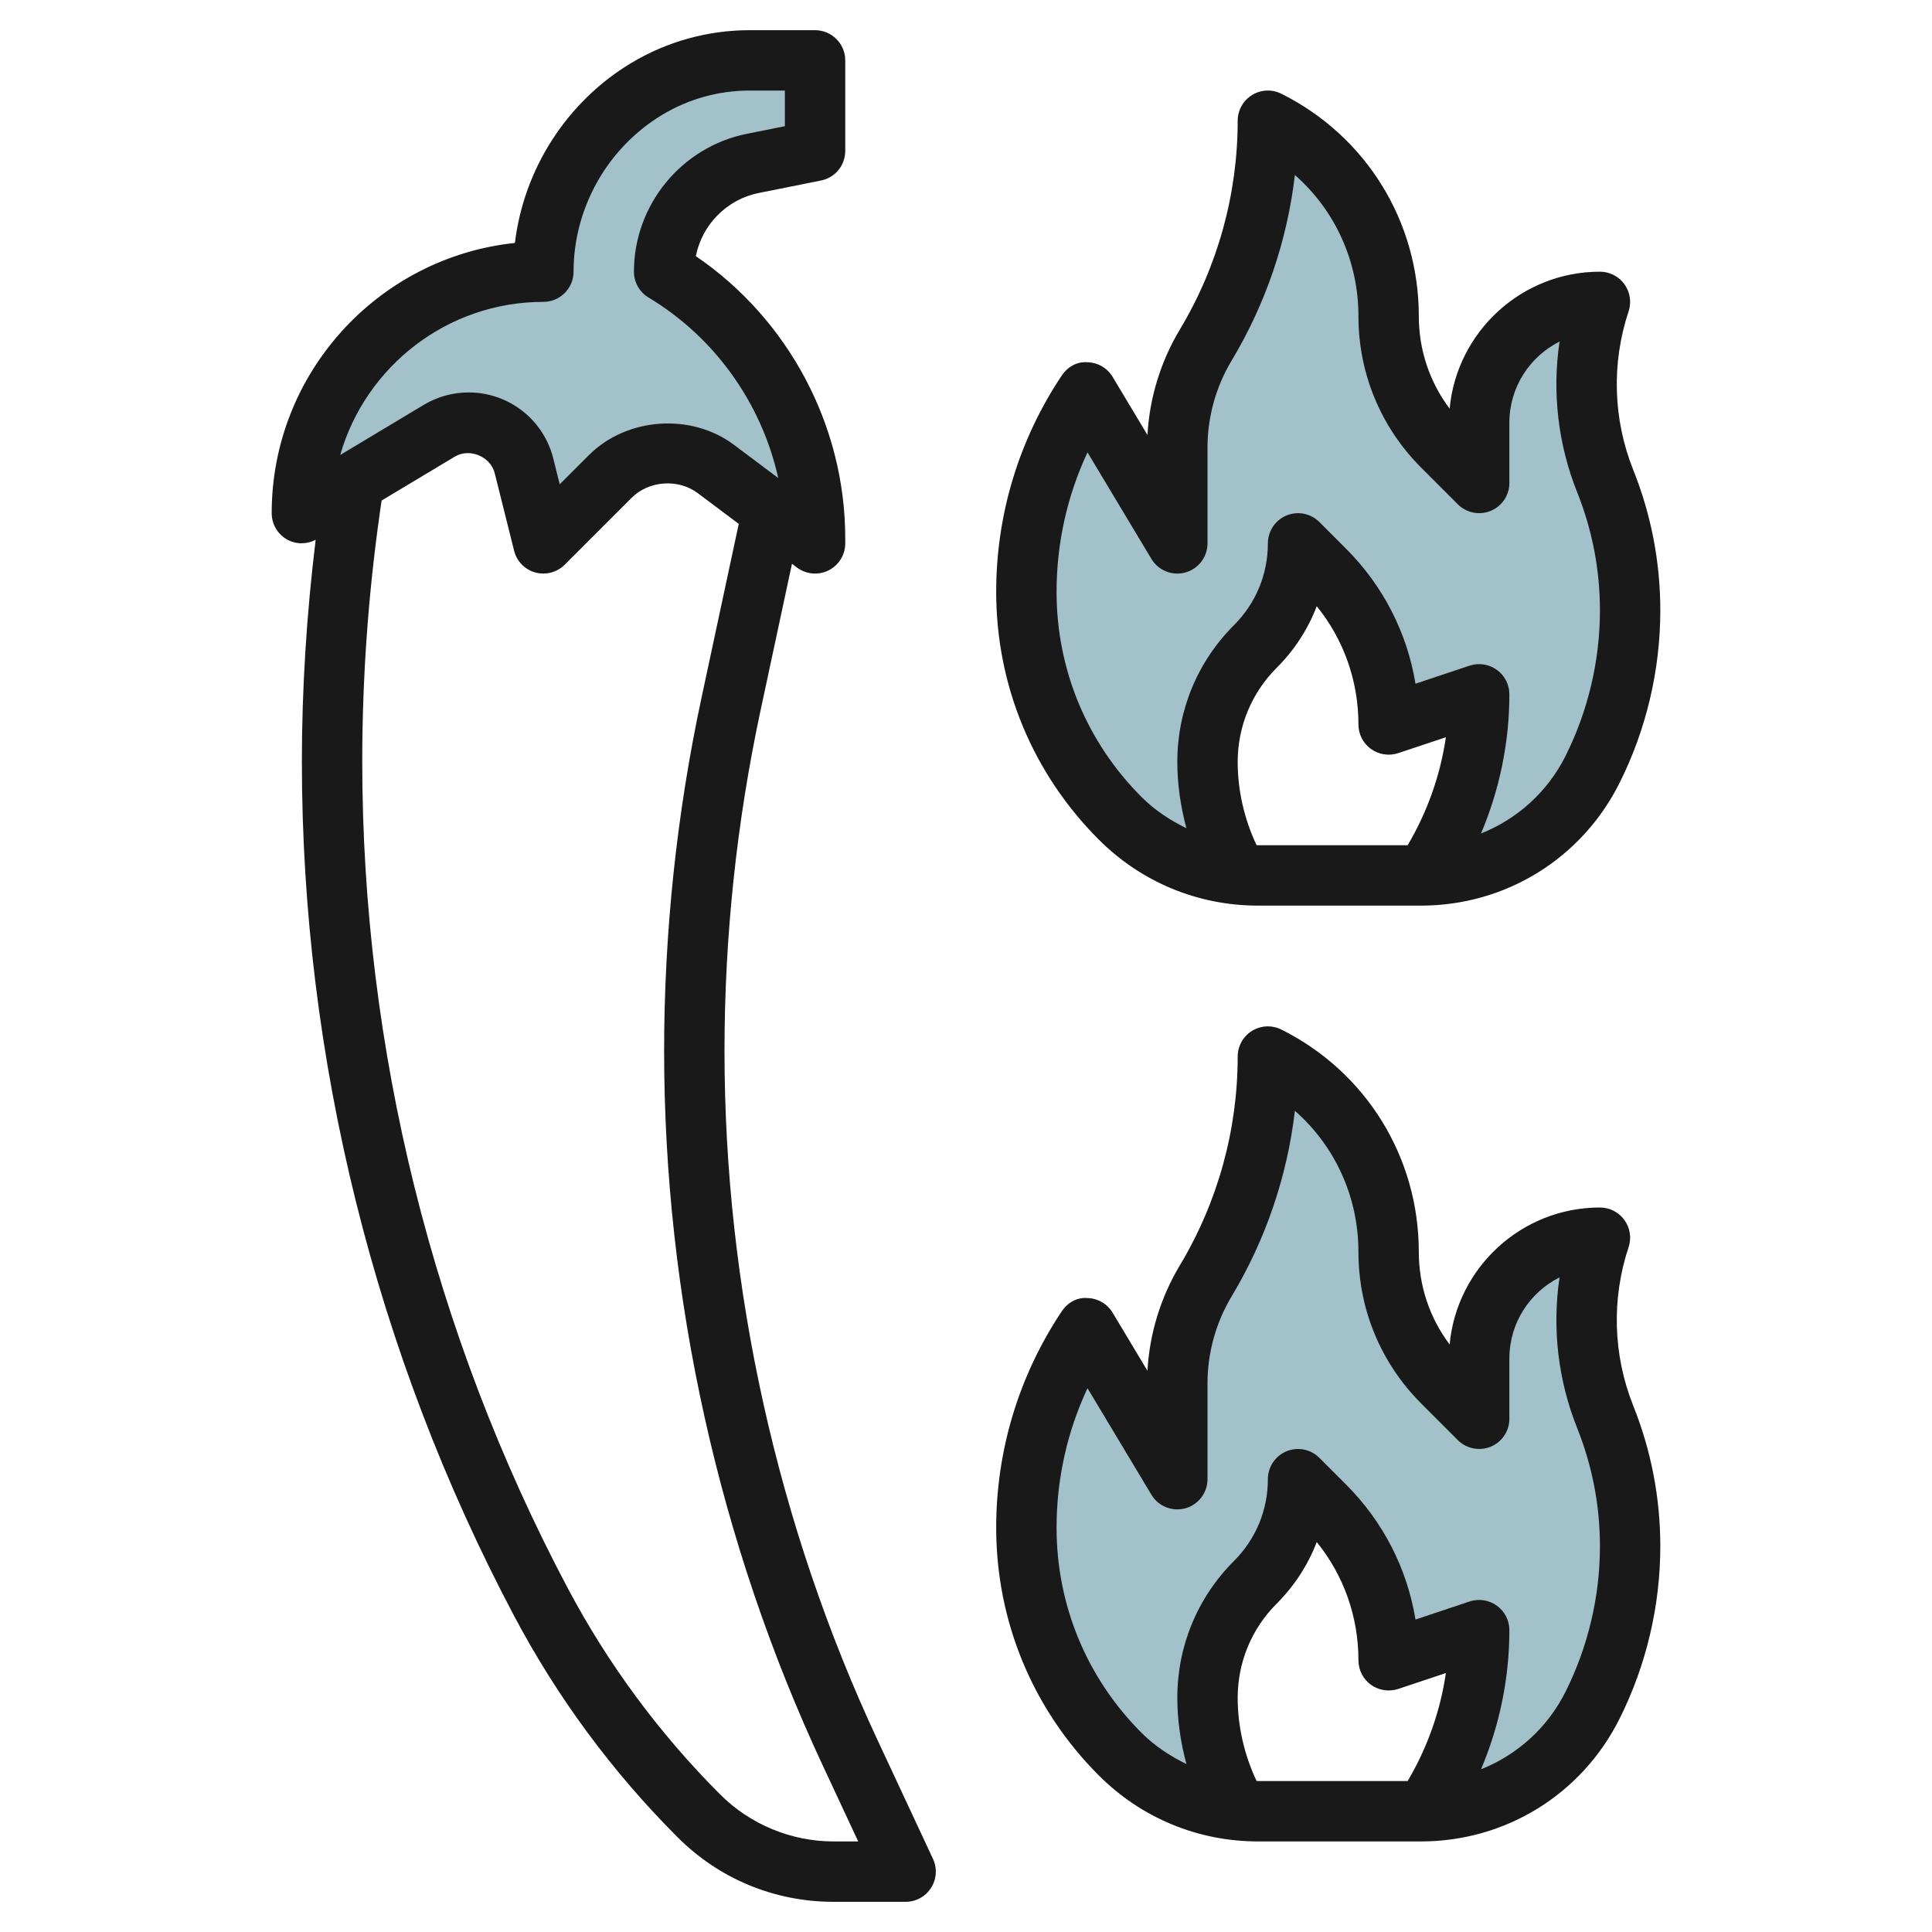 <svg id="Layer_23" enable-background="new 0 0 64 64" height="512" viewBox="0 0 64 64" width="512" xmlns="http://www.w3.org/2000/svg"><g><g fill="#a3c1ca"><path d="m18 9c0-2.482 1.302-4.781 3.43-6.058 1.026-.617 2.201-.942 3.399-.942h2.171v3l-2.058.412c-1.711.342-2.942 1.844-2.942 3.588 3.102 1.861 5 5.213 5 8.831v.169l-3.287-2.465c-.463-.347-1.026-.535-1.605-.535-.71 0-1.39.282-1.892.784l-2.216 2.216-.642-2.568c-.21-.842-.967-1.432-1.834-1.432-.343 0-.679.093-.973.269l-4.551 2.731c0-4.418 3.582-8 8-8z"/><path d="m53 41c-2.209 0-4 1.791-4 4v2l-1.213-1.213c-1.144-1.144-1.787-2.696-1.787-4.315 0-2.741-1.549-5.246-4-6.472 0 2.617-.711 5.186-2.058 7.43-.616 1.027-.942 2.203-.942 3.401v3.169l-3-5c-1.304 1.956-2 4.255-2 6.606 0 2.814 1.118 5.512 3.107 7.502 1.046 1.046 2.415 1.694 3.872 1.852l-.194-.388c-.516-1.034-.785-2.174-.785-3.329 0-1.436.57-2.813 1.586-3.828.905-.906 1.414-2.134 1.414-3.415l.879.879c1.358 1.358 2.121 3.2 2.121 5.121l3-1c0 1.963-.534 3.889-1.543 5.572l-.251.418c-.046.001-.091.01-.137.01 2.409 0 4.612-1.361 5.689-3.516.817-1.634 1.242-3.435 1.242-5.261 0-1.468-.28-2.923-.826-4.287-.758-1.896-.82-3.999-.174-5.936z"/><path d="m40.98 59.96c.23.025.463.04.697.04-.234 0-.467-.015-.697-.04z"/><path d="m40.98 28.96c.23.025.463.04.697.04-.234 0-.467-.015-.697-.04z"/><path d="m40.98 28.96-.194-.388c-.517-1.034-.786-2.174-.786-3.329 0-1.436.57-2.813 1.586-3.828.905-.906 1.414-2.134 1.414-3.415l.879.879c1.358 1.358 2.121 3.2 2.121 5.121l3-1c0 1.963-.534 3.889-1.543 5.572l-.251.418c-.046.001-.091.01-.137.01 2.409 0 4.612-1.361 5.689-3.516.817-1.634 1.242-3.435 1.242-5.261 0-1.468-.28-2.923-.826-4.287-.758-1.896-.82-3.999-.174-5.936-2.209 0-4 1.791-4 4v2l-1.213-1.213c-1.144-1.144-1.787-2.696-1.787-4.315 0-2.741-1.549-5.246-4-6.472 0 2.617-.711 5.186-2.058 7.43-.616 1.027-.942 2.203-.942 3.401v3.169l-3-5c-1.304 1.956-2 4.255-2 6.606 0 2.814 1.118 5.512 3.107 7.502 1.047 1.046 2.415 1.694 3.873 1.852z"/></g><path d="m9.507 17.87c.295.167.651.167.95.012-.297 2.434-.457 4.898-.457 7.345 0 9.827 2.43 19.612 7.028 28.297 1.432 2.705 3.255 5.174 5.42 7.339 1.378 1.378 3.21 2.137 5.16 2.137h2.392c.342 0 .66-.174.843-.463.184-.288.208-.65.063-.96l-1.848-3.96c-3.309-7.091-5.058-14.974-5.058-22.799 0-3.79.402-7.59 1.197-11.297l1.038-4.845.165.124c.304.227.708.264 1.047.095.339-.17.553-.516.553-.895v-.169c0-3.733-1.881-7.257-4.95-9.346.206-1.037 1.021-1.88 2.088-2.093l2.058-.412c.468-.093.804-.503.804-.98v-3c0-.552-.448-1-1-1h-2.171c-1.378 0-2.731.375-3.914 1.084-2.141 1.285-3.563 3.513-3.858 5.964-4.521.474-8.057 4.308-8.057 8.952 0 .36.194.693.507.87zm13.734 5.232c-.824 3.844-1.241 7.786-1.241 11.716 0 8.115 1.814 16.291 5.245 23.645l1.184 2.537h-.821c-1.395 0-2.76-.565-3.746-1.551-2.023-2.024-3.728-4.332-5.066-6.86-4.446-8.399-6.796-17.86-6.796-27.362 0-2.758.198-5.541.587-8.27l.054-.376 2.424-1.454c.49-.294 1.185-.006 1.323.548l.642 2.568c.087.35.356.625.703.721.088.024.178.036.267.036.262 0 .517-.103.707-.293l2.216-2.216c.57-.571 1.543-.641 2.19-.156l1.359 1.019zm-5.241-13.102c.552 0 1-.448 1-1 0-2.118 1.128-4.111 2.944-5.201.871-.523 1.869-.799 2.885-.799h1.171v1.18l-1.254.251c-2.171.434-3.746 2.356-3.746 4.569 0 .351.184.677.485.857 2.204 1.322 3.747 3.512 4.295 5.978l-1.467-1.1c-1.418-1.063-3.551-.911-4.804.341l-.968.967-.213-.854c-.322-1.289-1.475-2.189-2.804-2.189-.524 0-1.038.143-1.488.412l-2.766 1.66c.839-2.925 3.539-5.072 6.73-5.072z" fill="#191919"/><path d="m41.677 61h5.392c2.806 0 5.329-1.559 6.583-4.069.882-1.763 1.348-3.737 1.348-5.708 0-1.603-.302-3.17-.897-4.658-.669-1.673-.724-3.538-.154-5.249.102-.305.05-.64-.138-.901s-.49-.415-.811-.415c-2.601 0-4.744 1.996-4.979 4.537-.663-.88-1.021-1.945-1.021-3.065 0-3.14-1.745-5.963-4.553-7.367-.31-.154-.678-.138-.973.044-.295.183-.474.504-.474.851 0 2.436-.663 4.827-1.916 6.916-.637 1.062-1.004 2.261-1.073 3.493l-1.154-1.924c-.176-.294-.491-.477-.833-.485-.36-.031-.666.16-.856.445-1.418 2.127-2.168 4.603-2.168 7.16 0 3.101 1.208 6.016 3.4 8.209 1.41 1.41 3.284 2.186 5.277 2.186zm-.677-4.757c0-1.179.459-2.288 1.293-3.122.589-.589 1.037-1.283 1.326-2.039.895 1.106 1.381 2.475 1.381 3.918 0 .321.154.624.416.811.261.188.595.237.901.138l1.58-.527c-.184 1.26-.615 2.475-1.267 3.578h-4.953c-.018 0-.034-.005-.052-.005-.405-.857-.625-1.804-.625-2.752zm-4.975-10.257 2.117 3.529c.232.386.69.569 1.125.449.433-.12.733-.514.733-.964v-3.169c0-1.017.276-2.015.799-2.886 1.13-1.883 1.842-3.98 2.096-6.148 1.326 1.164 2.105 2.849 2.105 4.675 0 1.897.739 3.681 2.081 5.022l1.212 1.212c.286.286.715.37 1.09.217.373-.154.617-.519.617-.923v-2c0-1.174.678-2.192 1.662-2.685-.249 1.677-.052 3.402.584 4.992.5 1.25.754 2.568.754 3.915 0 1.663-.393 3.327-1.137 4.814-.601 1.203-1.606 2.097-2.802 2.574.615-1.454.939-3.021.939-4.61 0-.321-.154-.623-.416-.811-.261-.188-.597-.239-.901-.138l-1.793.598c-.277-1.688-1.071-3.244-2.305-4.477l-.879-.879c-.287-.286-.716-.372-1.09-.217-.372.155-.616.52-.616.924 0 1.022-.398 1.984-1.121 2.707-1.212 1.211-1.879 2.822-1.879 4.536 0 .74.11 1.478.302 2.193-.541-.263-1.05-.597-1.488-1.035-1.814-1.816-2.814-4.229-2.814-6.796 0-1.608.351-3.18 1.025-4.619z" fill="#191919"/><path d="m41.677 30h5.392c2.806 0 5.329-1.559 6.583-4.069.882-1.763 1.348-3.737 1.348-5.708 0-1.603-.302-3.17-.897-4.658-.669-1.673-.724-3.538-.154-5.249.102-.305.05-.64-.138-.901s-.49-.415-.811-.415c-2.601 0-4.744 1.996-4.979 4.537-.663-.88-1.021-1.945-1.021-3.065 0-3.14-1.745-5.963-4.553-7.367-.31-.155-.678-.139-.973.044s-.474.504-.474.851c0 2.436-.663 4.827-1.916 6.916-.637 1.062-1.004 2.261-1.073 3.493l-1.154-1.924c-.176-.294-.491-.477-.833-.485-.36-.028-.666.16-.856.445-1.418 2.127-2.168 4.603-2.168 7.16 0 3.101 1.208 6.016 3.4 8.209 1.41 1.41 3.284 2.186 5.277 2.186zm-.677-4.757c0-1.179.459-2.288 1.293-3.122.589-.589 1.037-1.283 1.326-2.039.895 1.106 1.381 2.475 1.381 3.918 0 .321.154.624.416.811.261.188.595.238.901.138l1.58-.527c-.184 1.26-.615 2.475-1.267 3.578h-4.953c-.018 0-.034-.005-.052-.005-.405-.857-.625-1.804-.625-2.752zm-4.975-10.257 2.117 3.529c.232.385.69.569 1.125.449.433-.12.733-.514.733-.964v-3.169c0-1.017.276-2.015.799-2.886 1.13-1.883 1.842-3.98 2.096-6.148 1.326 1.164 2.105 2.849 2.105 4.675 0 1.897.739 3.681 2.081 5.022l1.212 1.212c.286.286.715.37 1.09.217.373-.154.617-.519.617-.923v-2c0-1.174.678-2.192 1.662-2.685-.249 1.677-.052 3.402.584 4.992.5 1.25.754 2.568.754 3.915 0 1.663-.393 3.327-1.137 4.814-.601 1.203-1.606 2.097-2.802 2.574.615-1.454.939-3.021.939-4.61 0-.321-.154-.623-.416-.811-.261-.188-.597-.239-.901-.138l-1.793.598c-.277-1.688-1.071-3.244-2.305-4.477l-.879-.879c-.287-.286-.716-.372-1.09-.217-.372.155-.616.52-.616.924 0 1.022-.398 1.984-1.121 2.707-1.212 1.211-1.879 2.822-1.879 4.536 0 .74.11 1.478.302 2.193-.541-.263-1.05-.597-1.488-1.035-1.814-1.816-2.814-4.229-2.814-6.796 0-1.608.351-3.18 1.025-4.619z" fill="#191919"/></g></svg>